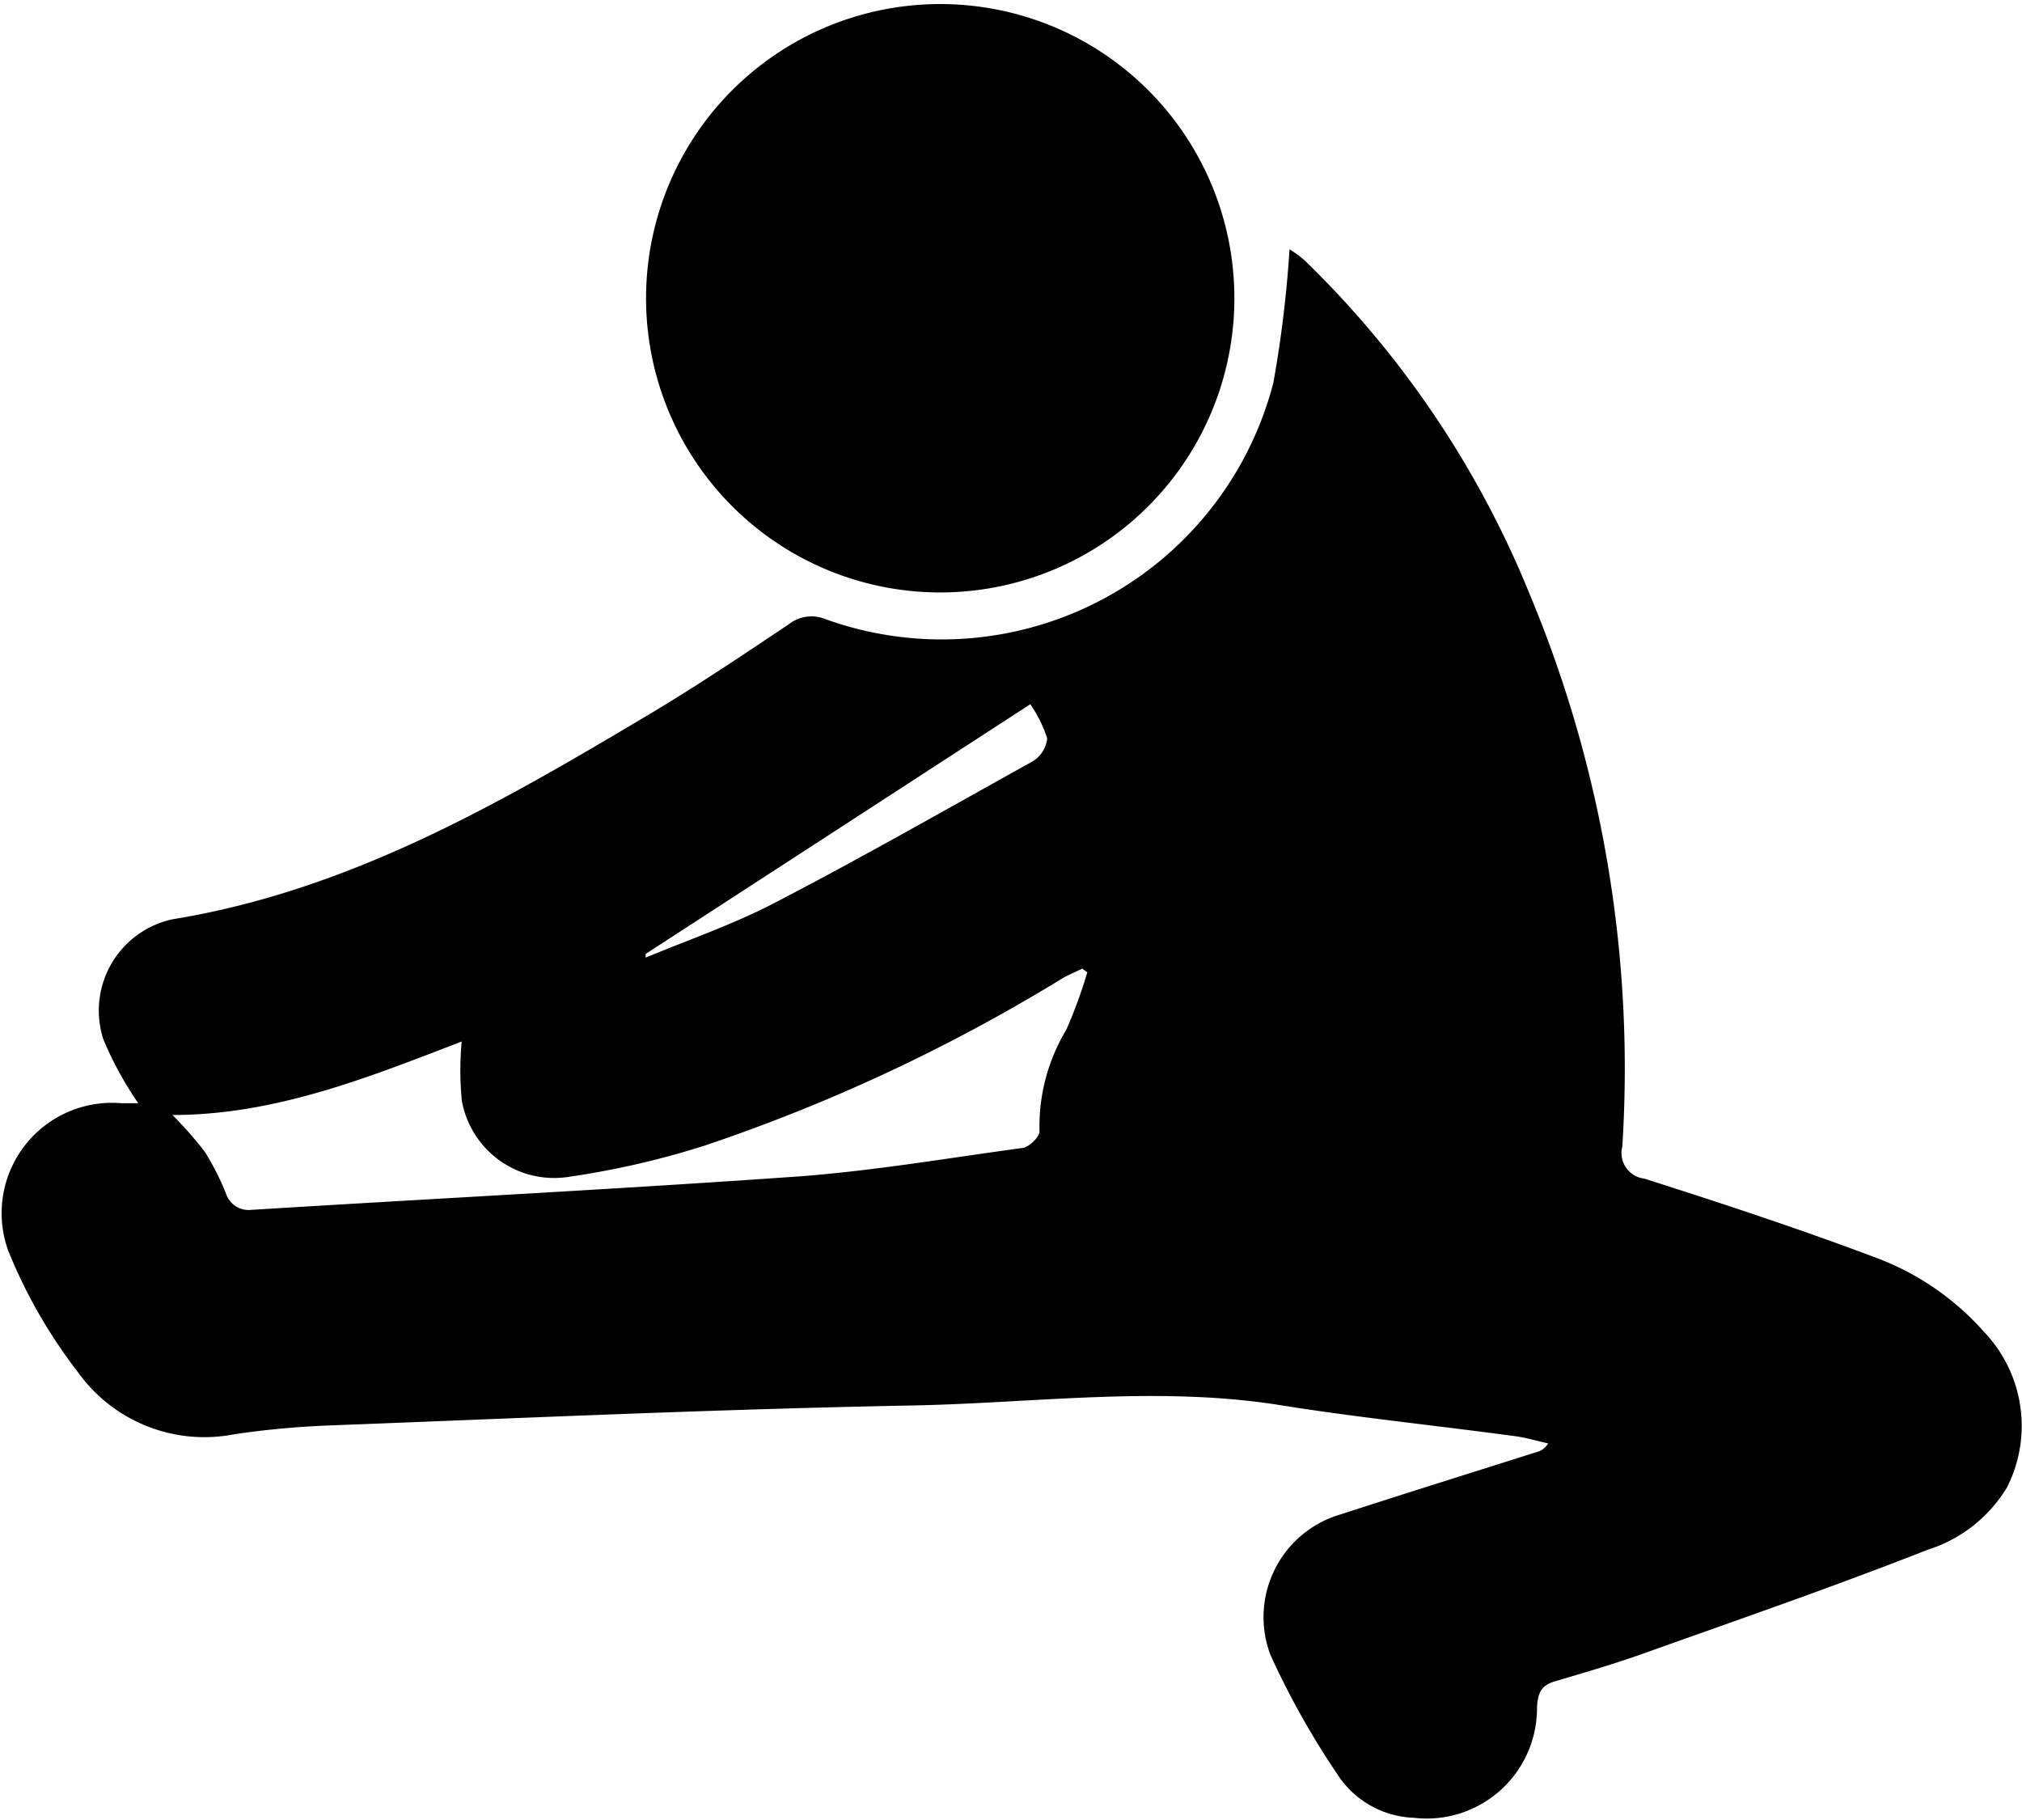 <svg xmlns="http://www.w3.org/2000/svg" viewBox="0 0 54.99 49.49"><g id="Layer_2" data-name="Layer 2"><g id="Layer_2-2" data-name="Layer 2"><path d="M3.76,30a9.51,9.51,0,0,1-.95-1.74A2.54,2.54,0,0,1,4.68,25c4.81-.78,8.91-3.15,13-5.59,1.29-.77,2.54-1.61,3.78-2.44a1,1,0,0,1,1-.13,9.32,9.32,0,0,0,12.17-6.43,32.16,32.16,0,0,0,.44-3.63,2.9,2.9,0,0,1,.41.3,26.55,26.55,0,0,1,6.13,9.1,33.45,33.45,0,0,1,2.51,15,.7.7,0,0,0,.6.87c2.13.68,4.26,1.38,6.35,2.17a7.36,7.36,0,0,1,2.89,2,3.7,3.7,0,0,1,.62,4.23,3.88,3.88,0,0,1-2.15,1.69c-2.54,1-5.09,1.88-7.64,2.79-.83.3-1.66.54-2.5.79-.39.11-.47.34-.49.71a3,3,0,0,1-3.36,3,2.58,2.58,0,0,1-2-1.08A22.28,22.28,0,0,1,34.55,45a2.91,2.91,0,0,1,1.91-3.82c1.79-.58,3.58-1.14,5.38-1.71a.46.46,0,0,0,.26-.22c-.32-.07-.63-.17-1-.21-2.07-.28-4.15-.49-6.22-.82-3.38-.55-6.75-.06-10.13,0-5.25.1-10.49.34-15.74.54A23.82,23.82,0,0,0,6.38,39,4.23,4.23,0,0,1,2.11,37.3,13.92,13.92,0,0,1,.22,34,3,3,0,0,1,3.3,30Zm8.8-1.68c-2.59,1-5.1,2-7.87,2a10.59,10.59,0,0,1,.88,1,7.36,7.36,0,0,1,.57,1.12.65.65,0,0,0,.69.46c5-.31,9.94-.56,14.9-.91,2-.15,4-.49,6.05-.77.19,0,.5-.31.49-.46A5.1,5.1,0,0,1,29,28a13.13,13.13,0,0,0,.57-1.56l-.14-.1c-.2.1-.4.18-.58.29a47.64,47.64,0,0,1-9.68,4.52,23,23,0,0,1-3.76.86,2.55,2.55,0,0,1-2.85-2.08A8.46,8.46,0,0,1,12.56,28.28Zm5-2.38,0,.1c1.18-.49,2.4-.91,3.53-1.5,2.35-1.22,4.66-2.54,7-3.84a.84.84,0,0,0,.39-.62,3.51,3.51,0,0,0-.46-.93Z"/><path d="M17.57,8.11a8,8,0,1,1,7.93,8A8,8,0,0,1,17.57,8.11Z"/></g></g></svg>
